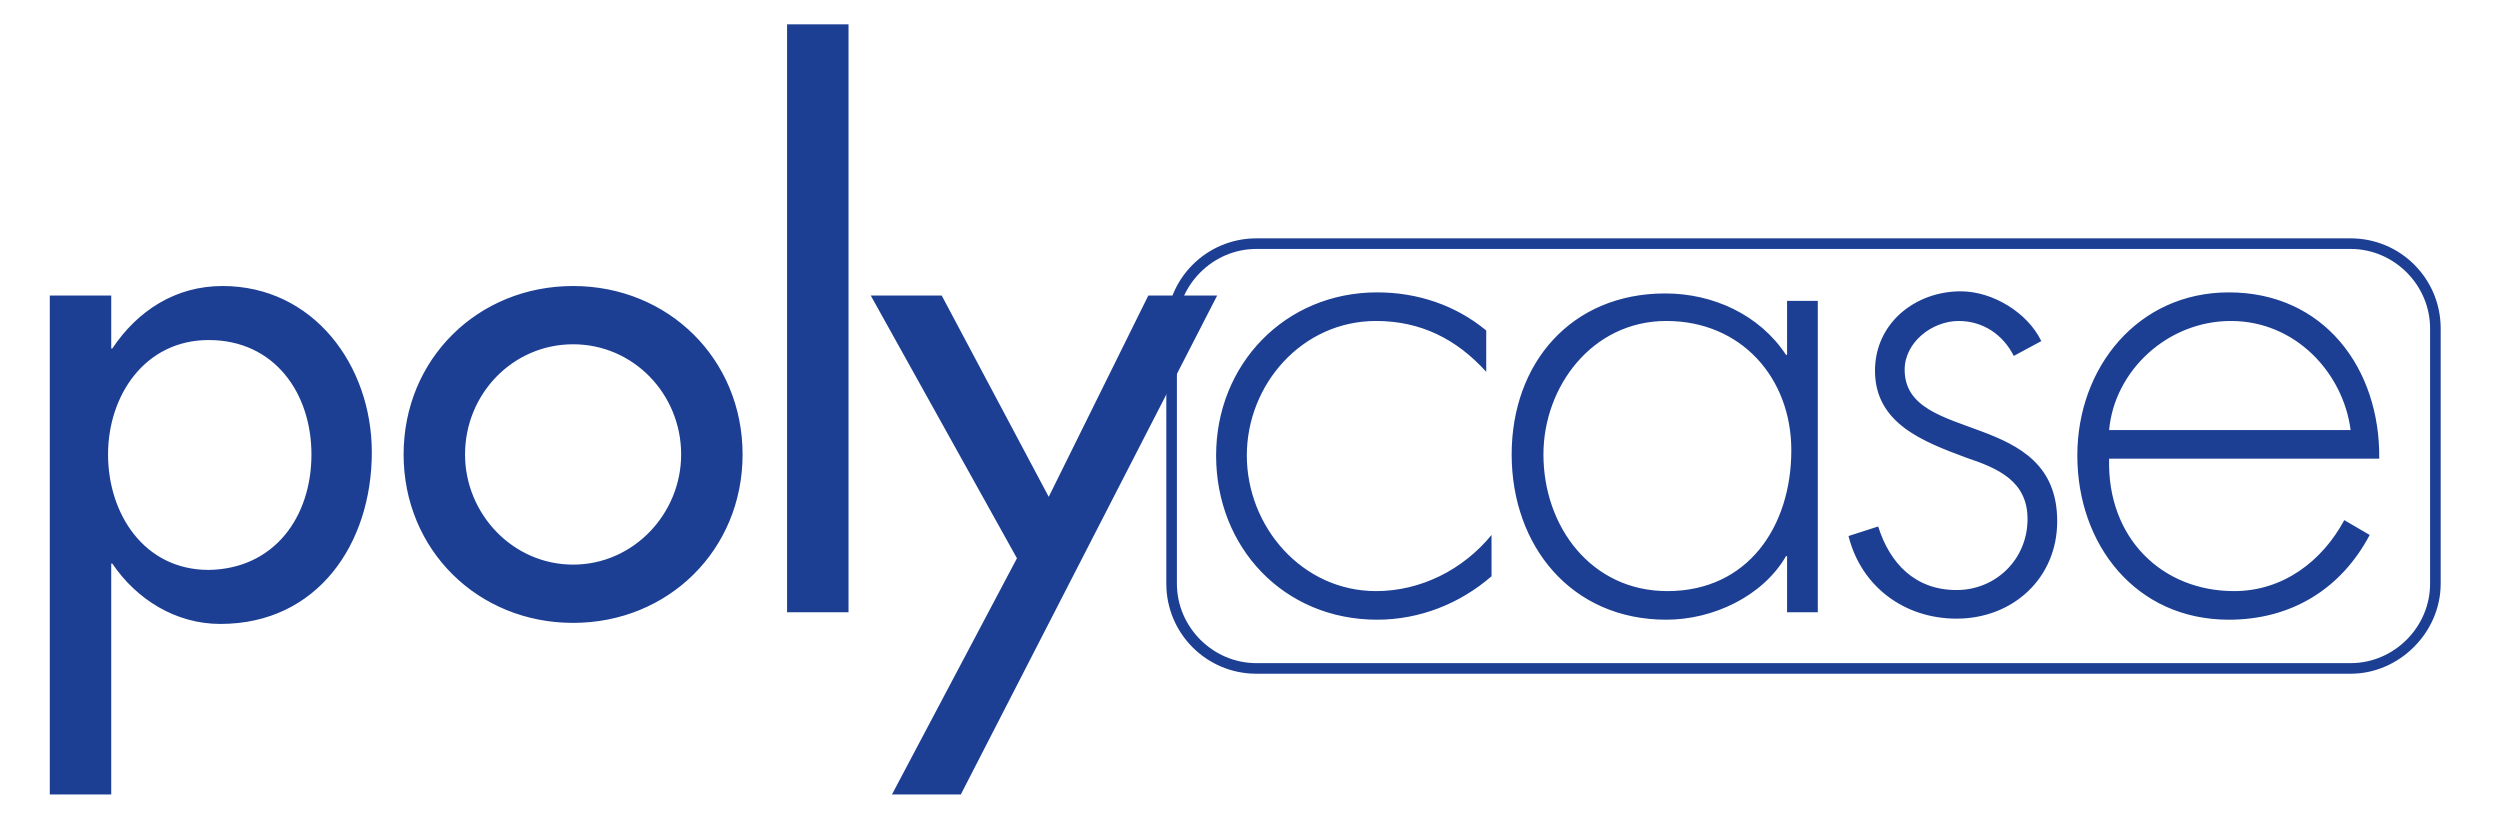 <svg xmlns="http://www.w3.org/2000/svg" viewBox="0 0 236 77.5"><style>.Arched_x0020_Green{fill:url(#SVGID_1_);stroke:#fff;stroke-width:.25;stroke-miterlimit:1}.st0{fill:#1c3f94}</style><linearGradient id="SVGID_1_" gradientUnits="userSpaceOnUse" x1="-205.5" y1="505" x2="-204.793" y2="504.293"><stop offset="0" stop-color="#20ac4b"/><stop offset=".983" stop-color="#19361a"/></linearGradient><path class="st0" d="M221.9 63.6H118.6c-4.7 0-8.5-3.8-8.5-8.5V31c0-4.7 3.8-8.5 8.5-8.5h103.3c4.7 0 8.5 3.8 8.5 8.5v24.1c0 4.6-3.9 8.5-8.5 8.5zM118.6 23.5c-4.1 0-7.5 3.4-7.5 7.5v24.1c0 4.1 3.4 7.5 7.5 7.5h103.3c4.1 0 7.5-3.4 7.5-7.5V31c0-4.1-3.4-7.5-7.5-7.5H118.6z" id="Layer_1"/><g id="Layer_2"><path class="st0" d="M10.5 32.9h.1C13 29.3 16.6 27 21 27c8.6 0 14.1 7.5 14.1 15.7 0 8.6-5.1 16.2-14.3 16.2-4.2 0-7.9-2.3-10.2-5.7h-.1V75H4.7V27.9h5.8v5zm18.9 10c0-5.8-3.5-10.8-9.7-10.8-6 0-9.5 5.2-9.5 10.8 0 5.6 3.4 10.9 9.5 10.9 6.2-.1 9.7-5 9.7-10.9zM70.1 42.9c0 9-7 15.9-16 15.9s-16-6.9-16-15.9 7-15.9 16-15.9 16 6.9 16 15.9zm-26.2 0c0 5.6 4.5 10.4 10.2 10.4 5.7 0 10.2-4.8 10.2-10.4 0-5.7-4.5-10.4-10.2-10.4-5.7 0-10.2 4.7-10.2 10.4zM80.1 57.8h-5.8V2.3h5.8v55.5zM82.2 27.9h6.7l10.1 19 9.4-19h6.5L90.7 75h-6.5L96 52.7 82.2 27.9zM140.3 35.1c-2.8-3.1-6.2-4.8-10.4-4.8-7 0-12.2 6-12.2 12.7s5.2 12.8 12.2 12.8c4.2 0 8.2-2 10.9-5.3v3.9c-3 2.6-6.8 4.1-10.8 4.1-8.8 0-15.2-6.8-15.2-15.5 0-8.6 6.5-15.4 15.2-15.4 3.8 0 7.4 1.2 10.3 3.6v3.9zM171.6 57.8h-2.9v-5.3h-.1c-2.2 3.8-6.9 6-11.3 6-9 0-14.6-7-14.6-15.6s5.6-15.2 14.5-15.2c4.5 0 8.9 2 11.4 5.8h.1v-5.1h2.9v29.4zm-25.9-14.9c0 6.8 4.5 12.9 11.7 12.9 7.6 0 11.7-6.1 11.7-13.3 0-6.8-4.7-12.2-11.8-12.2-7 0-11.6 6.2-11.6 12.6zM190.1 33.6c-1-2-2.9-3.3-5.2-3.3-2.5 0-5.1 2-5.1 4.6 0 7.1 14.4 3.6 14.4 14.3 0 5.4-4.2 9.2-9.5 9.2-4.9 0-9-3-10.2-7.8l2.8-.9c1.1 3.5 3.5 6 7.4 6 3.7 0 6.7-2.9 6.7-6.7 0-3.6-2.8-4.8-5.8-5.8-4-1.5-8.6-3.2-8.6-8.2 0-4.5 3.8-7.5 8.1-7.5 3 0 6.3 2 7.6 4.7l-2.6 1.4zM199.1 43.3c-.2 7.5 5 12.5 11.8 12.5 4.6 0 8.3-2.8 10.4-6.7l2.4 1.4c-2.7 5.1-7.4 8-13.3 8-8.8 0-14.3-7.1-14.3-15.5 0-8.3 5.7-15.4 14.3-15.4 9 0 14.3 7.2 14.2 15.7h-25.5zm22.8-2.7c-.7-5.4-5.2-10.3-11.3-10.3-6 0-11 4.7-11.5 10.3h22.8z"/></g></svg>